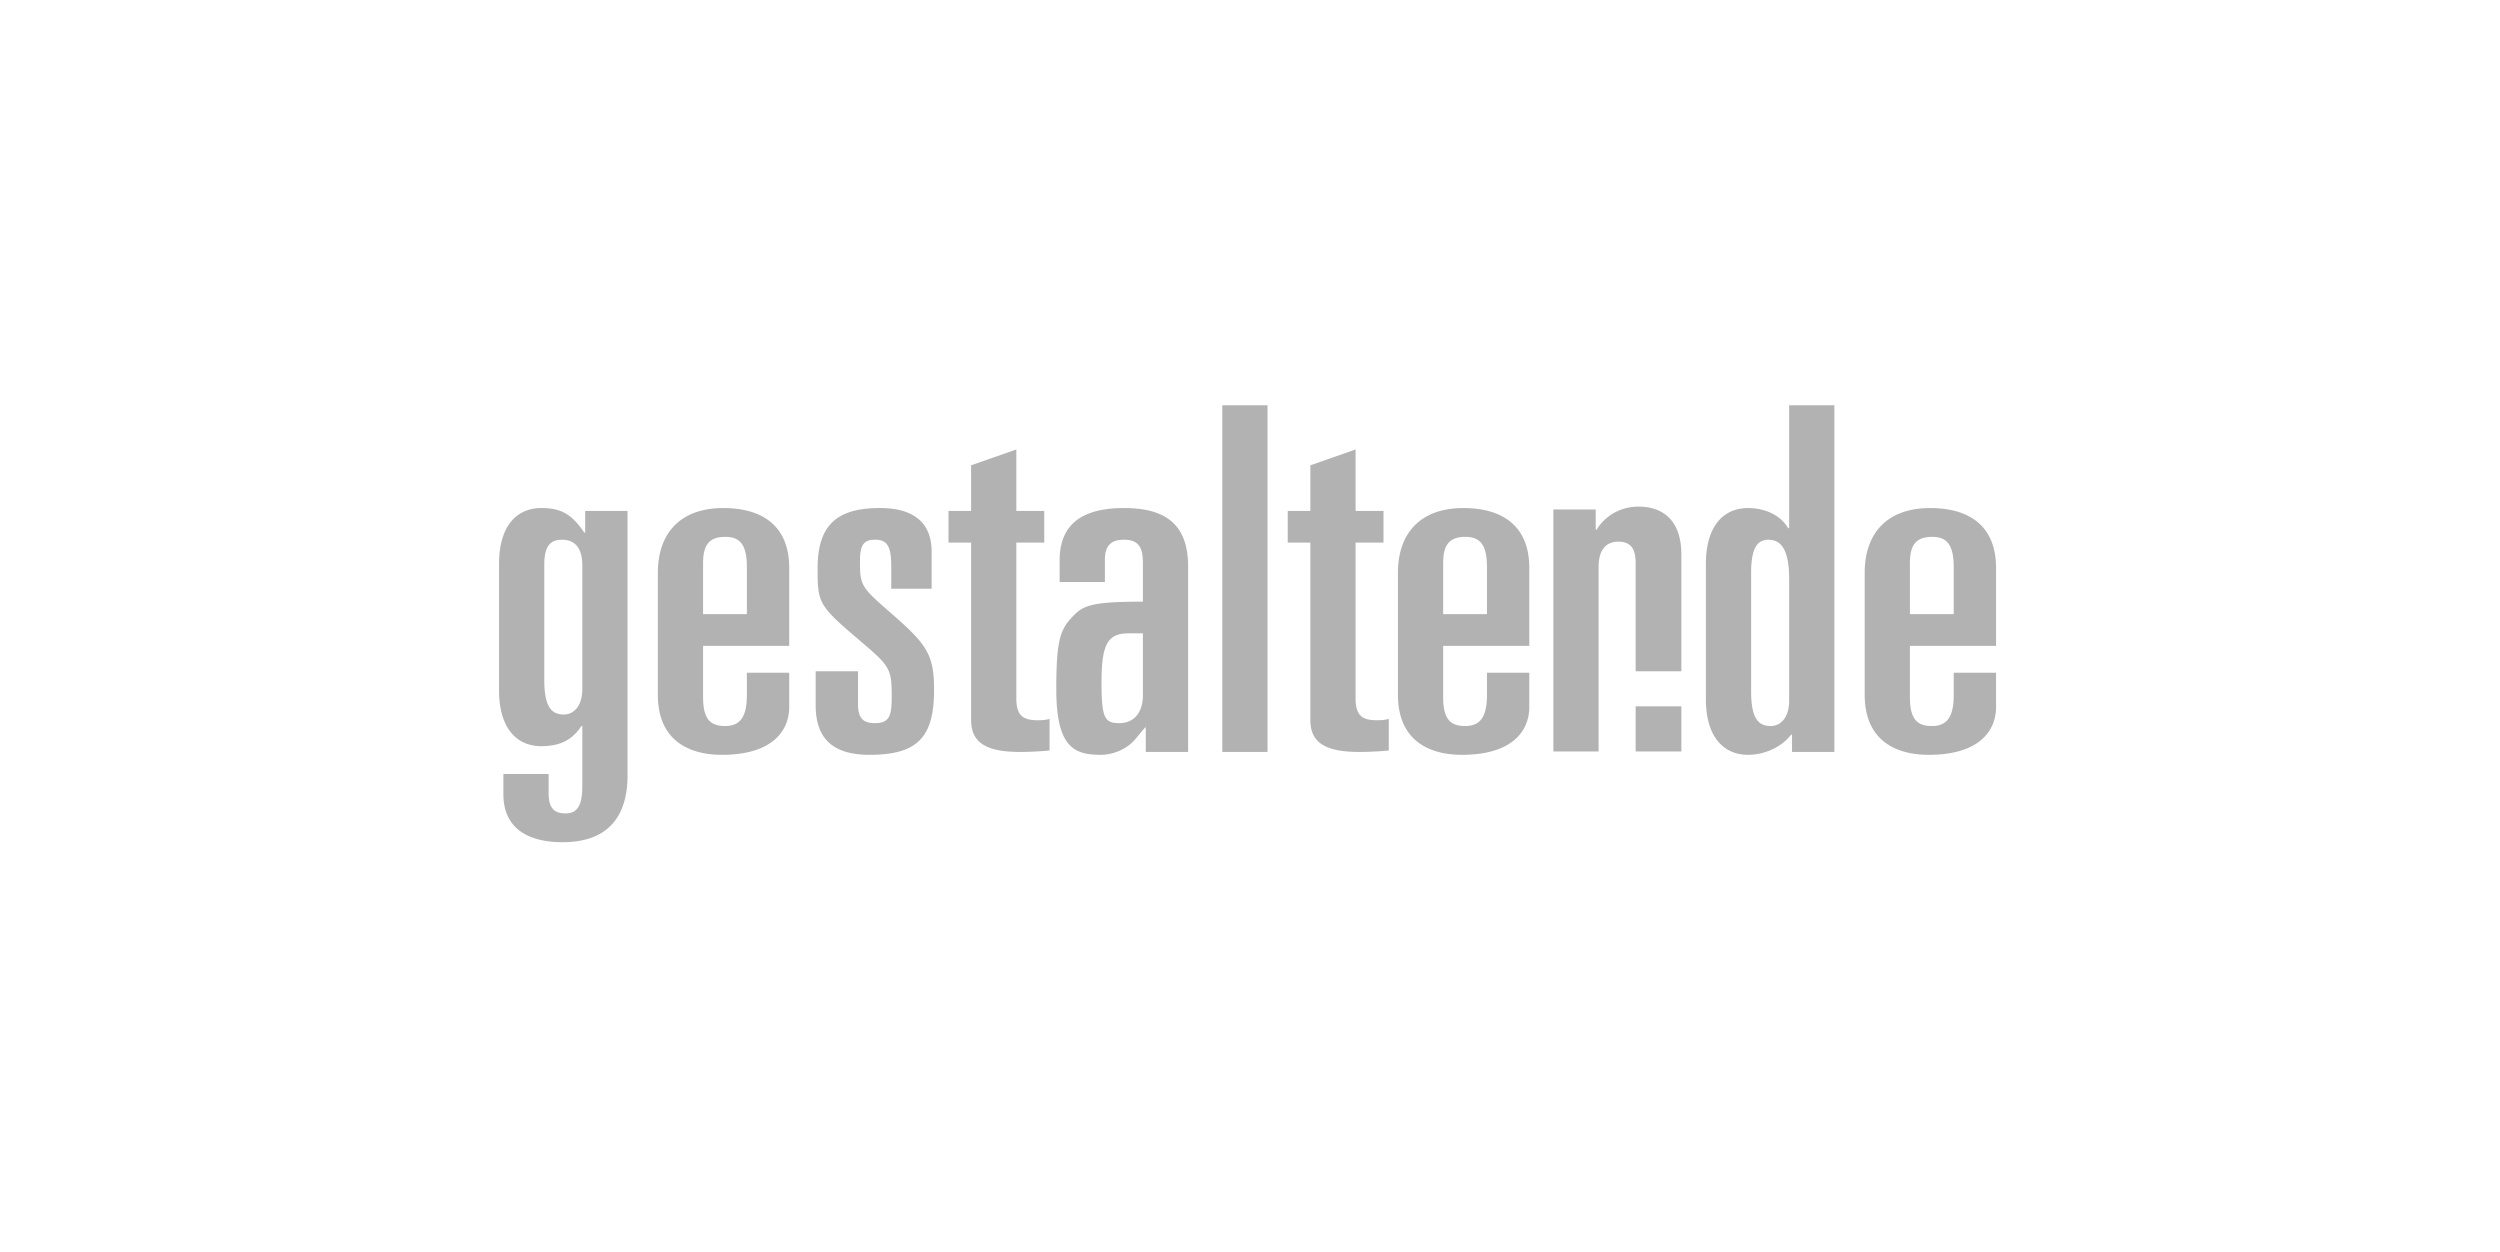 <svg viewBox="0 0 501 251" xmlns="http://www.w3.org/2000/svg" fill-rule="evenodd" clip-rule="evenodd" stroke-linejoin="round" stroke-miterlimit="2"><path fill="none" d="M.01 0h500v250H.01z"/><path d="M109.075 136.257c0 5.58 1.543 6.927 3.955 6.927 1.832 0 3.664-1.538 3.664-5.1v-24.822c0-3.368-1.447-5.101-4.051-5.101-2.121 0-3.568.964-3.568 5.004v23.092zm-8.196 18.859h9.064v3.753c0 2.79.868 4.136 3.375 4.136 2.314 0 3.376-1.443 3.376-5.484v-12.027h-.193c-1.833 2.887-4.437 4.041-8.005 4.041-5.303 0-8.486-4.041-8.486-11.161v-25.402c0-7.119 3.183-11.16 8.486-11.16 4.051 0 6.172 1.348 8.583 4.907h.193v-4.33h8.487v53.015c0 8.564-4.243 13.375-13.019 13.375-6.558 0-11.861-2.502-11.861-9.622v-4.041zm40.019-32.04h8.776v-9.429c0-4.33-1.254-6.062-4.34-6.062-3.375 0-4.436 1.827-4.436 5.291v10.2zm-9.064-8.275c0-8.178 4.725-12.989 13.115-12.989 7.232 0 13.211 3.079 13.211 12.027v15.588h-17.262v10.294c0 4.522 1.543 5.773 4.436 5.773 3.376 0 4.34-2.405 4.34-6.253v-4.426h8.486v6.831c0 4.906-3.472 9.621-13.501 9.621-6.846 0-12.825-3.079-12.825-12.026v-24.44zm46.769 3.175v-4.619c0-3.752-.771-5.196-3.182-5.196s-3.085 1.059-3.085 4.428c0 4.907.385 5.194 6.46 10.487 7.04 6.158 8.39 8.178 8.39 15.202 0 9.428-3.279 12.989-12.922 12.989-6.943 0-10.801-2.886-10.801-9.909v-6.833h8.486v6.639c0 2.983 1.254 3.754 3.376 3.754 2.99 0 3.374-1.542 3.374-5.39 0-5.195-.288-5.965-5.496-10.391l-2.024-1.732c-7.232-6.158-7.33-6.927-7.33-13.566 0-9.141 4.436-12.027 12.536-12.027 6.751 0 10.319 2.982 10.319 8.755v7.409h-8.101zm16.007-9.237h-4.532v-6.35h4.532v-9.141l9.064-3.175v12.316h5.594v6.35h-5.594v31.272c0 3.655 1.64 4.327 4.341 4.327 1.06 0 1.735-.095 2.314-.287v6.35c-1.061.096-3.375.289-5.882.289-7.233 0-9.837-2.116-9.837-6.447v-35.504zm31.533 18.186c-4.242 0-5.4 2.309-5.4 9.91 0 7.12.675 8.083 3.568 8.083 3.086 0 4.726-2.31 4.726-5.582v-12.411h-2.894zm-13.791-14.626c0-7.12 4.341-10.487 12.923-10.487 8.294 0 12.826 3.271 12.826 11.738v37.14h-8.486v-5.003c-1.062 1.057-1.64 2.019-2.604 2.984-1.639 1.634-4.146 2.596-6.46 2.596-5.402 0-8.873-1.635-8.873-13.183 0-9.716.771-11.929 3.278-14.526 2.123-2.214 3.665-2.984 14.081-2.984v-7.793c0-2.791-.676-4.62-3.762-4.62-2.507 0-3.857 1.059-3.857 4.042v4.425h-9.066v-4.329zm32.595-31.078h9.065v69.468h-9.065zm17.649 27.518h-4.532v-6.35h4.532v-9.141l9.063-3.175v12.316h5.593v6.35h-5.593v31.272c0 3.655 1.64 4.327 4.341 4.327 1.06 0 1.734-.095 2.313-.287v6.35c-1.061.096-3.374.289-5.881.289-7.233 0-9.836-2.116-9.836-6.447v-35.504zm26.614 14.337h8.776v-9.429c0-4.33-1.254-6.062-4.34-6.062-3.375 0-4.436 1.827-4.436 5.291v10.2zm-9.064-8.275c0-8.178 4.724-12.989 13.115-12.989 7.232 0 13.211 3.079 13.211 12.027v15.588H289.21v10.294c0 4.522 1.544 5.773 4.436 5.773 3.376 0 4.34-2.405 4.34-6.253v-4.426h8.486v6.831c0 4.906-3.471 9.621-13.502 9.621-6.844 0-12.824-3.079-12.824-12.026v-24.44zm47.638 35.793h9.161v-9.045h-9.161v9.045zm-8.005-48.494v4.042h.192c.869-1.444 2.027-2.502 3.472-3.368 1.448-.771 3.087-1.251 4.919-1.251 4.533 0 8.583 2.405 8.583 9.621v23.38h-9.161v-21.648c0-2.501-.676-4.329-3.472-4.329-2.219 0-3.953 1.347-3.953 5.1v36.947h-9.065V102.1h8.485zm31.147 36.467c0 5.58 1.544 6.927 3.954 6.927 1.831 0 3.665-1.539 3.665-5.098v-24.344c0-5.966-1.641-7.891-4.148-7.891-2.025 0-3.471 1.348-3.471 6.544v23.862zm-9.066-25.595c0-7.119 3.183-11.16 8.487-11.16 1.447 0 3.087.288 4.533.962 1.447.673 2.699 1.731 3.471 3.079h.194V81.221h9.064v69.469h-8.487v-3.464h-.192c-.964 1.251-2.315 2.309-3.858 2.983a11.293 11.293 0 0 1-4.725 1.058c-5.304 0-8.487-4.041-8.487-11.161v-27.134zm40.887 10.104h8.778v-9.429c0-4.33-1.255-6.062-4.341-6.062-3.375 0-4.437 1.827-4.437 5.291v10.2zm-9.062-8.275c0-8.178 4.724-12.989 13.114-12.989 7.233 0 13.211 3.079 13.211 12.027v15.588h-17.263v10.294c0 4.522 1.545 5.773 4.437 5.773 3.376 0 4.341-2.405 4.341-6.253v-4.426h8.485v6.831c0 4.906-3.471 9.621-13.501 9.621-6.846 0-12.824-3.079-12.824-12.026v-24.44z" fill="#b2b2b2"/></svg>